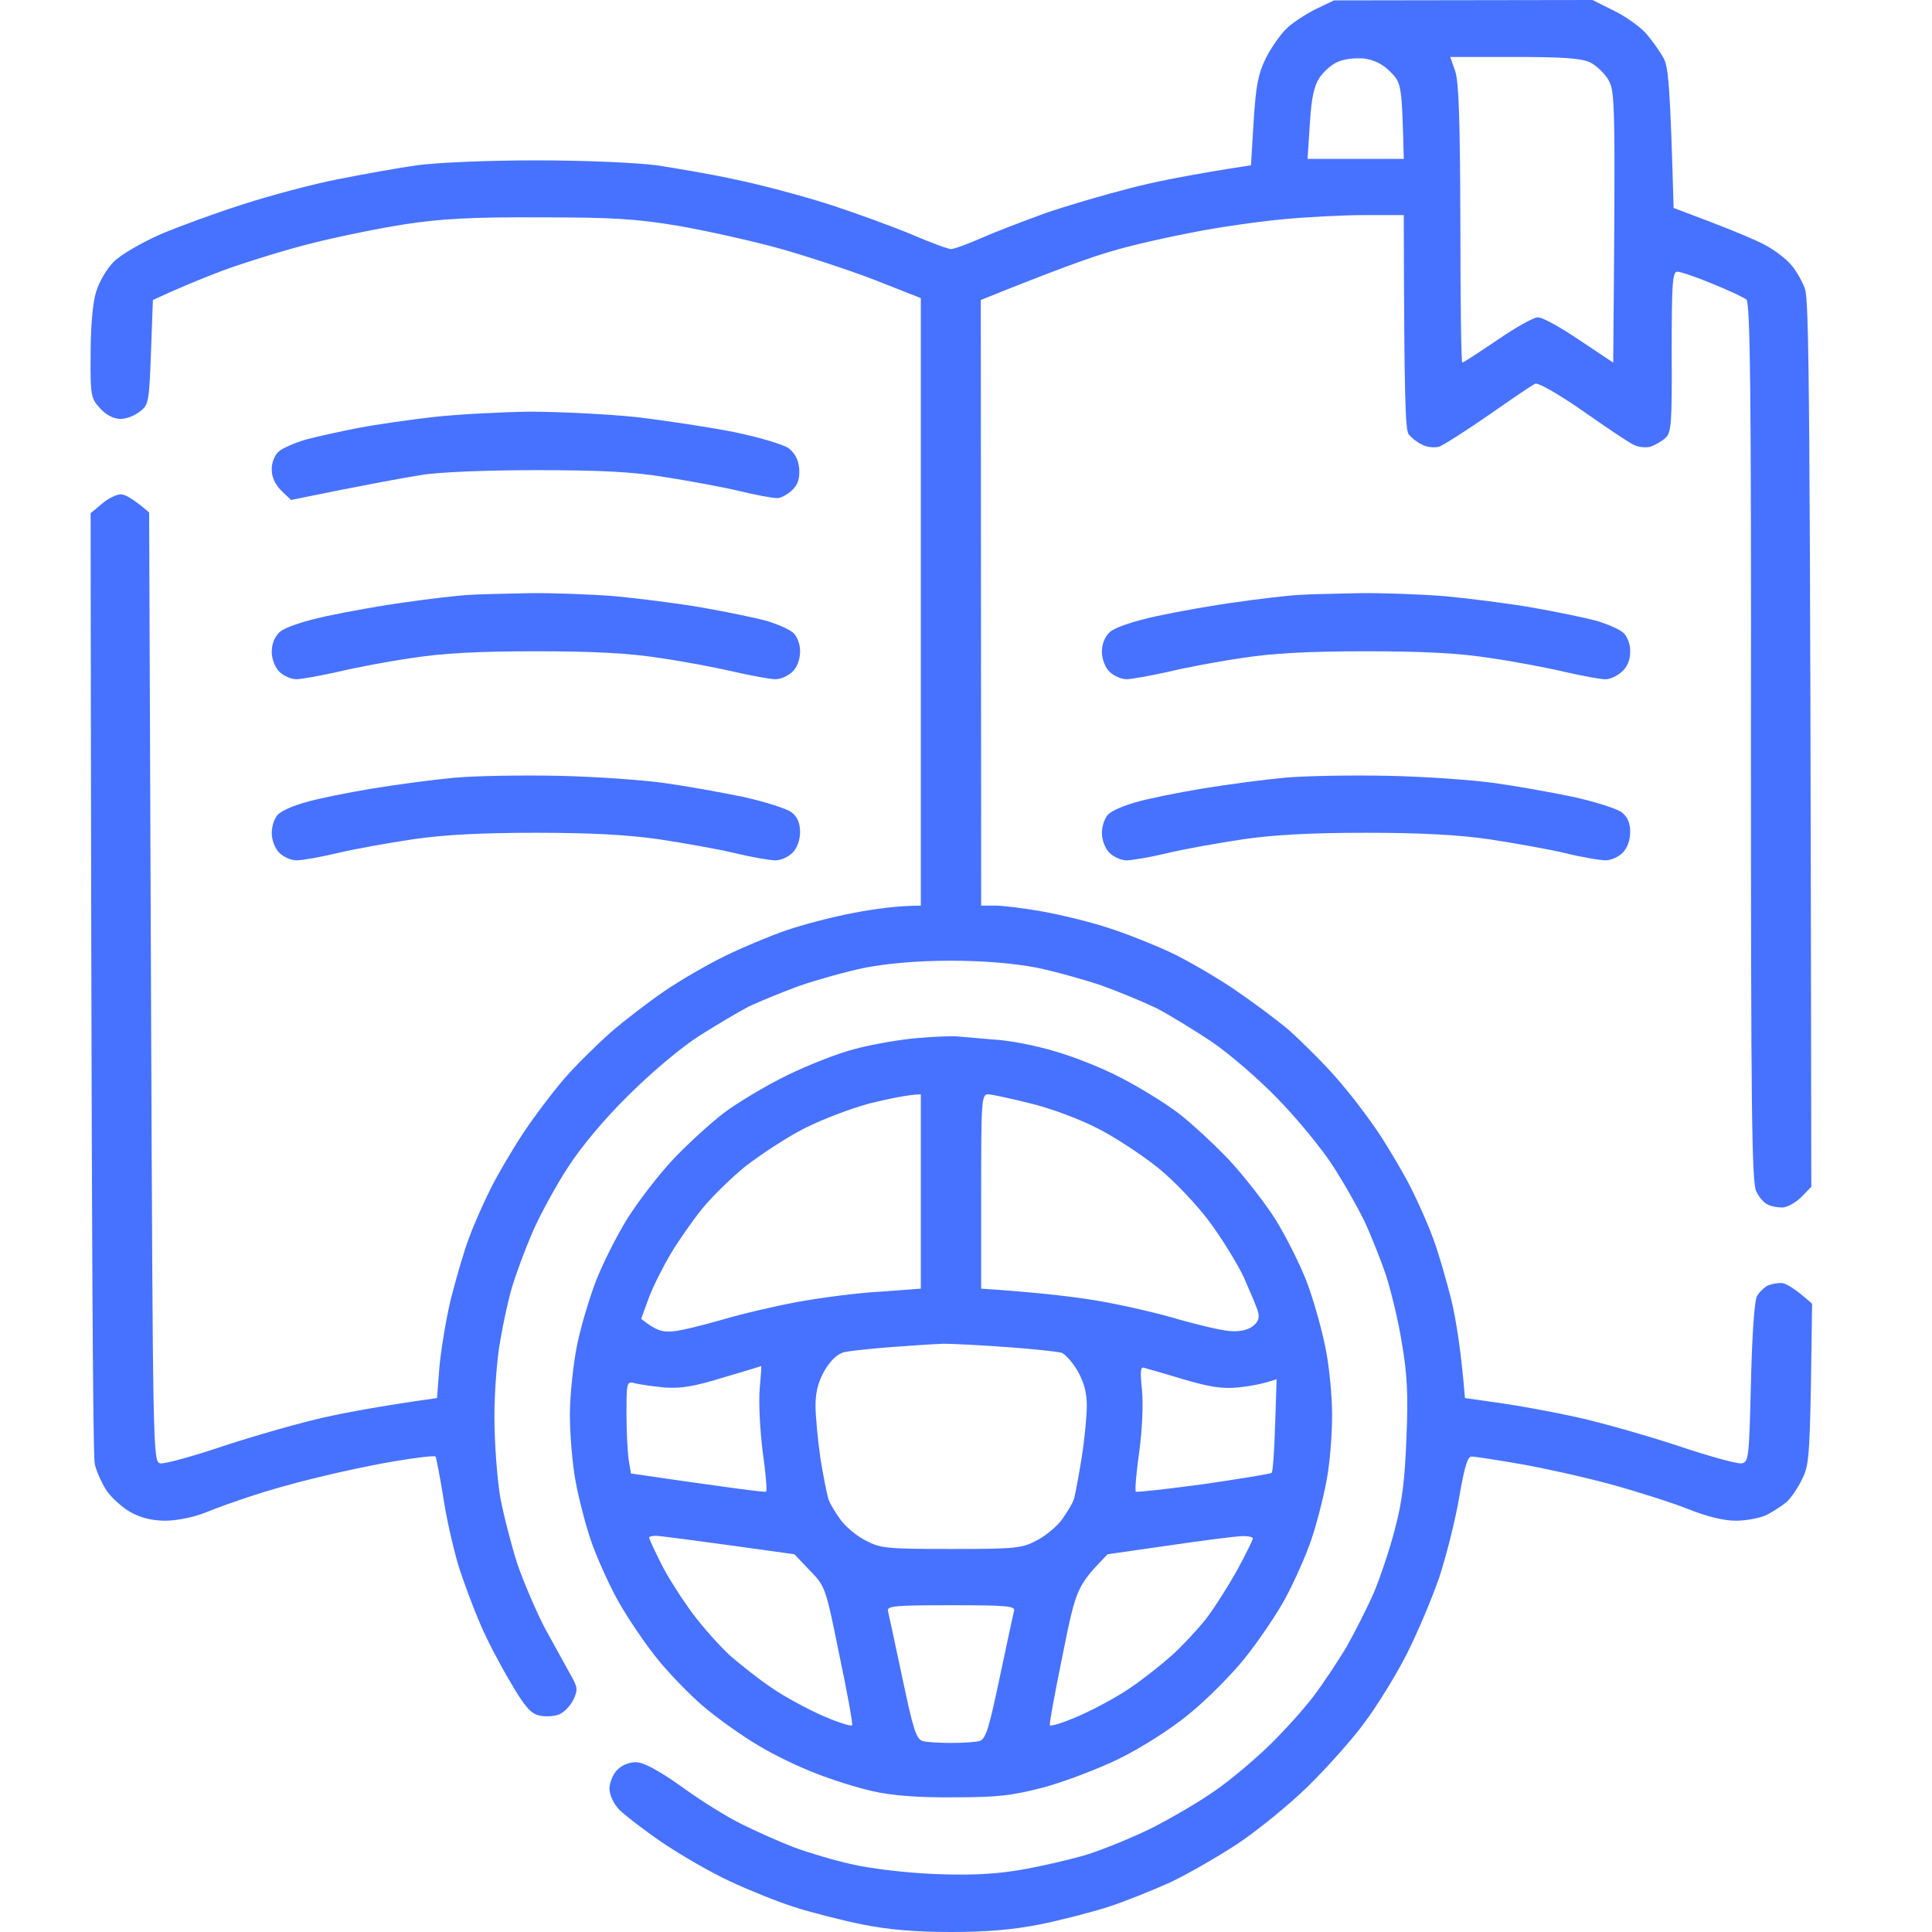 <svg width="64" height="64" viewBox="0 0 64 64" fill="none" xmlns="http://www.w3.org/2000/svg">
<path fill-rule="evenodd" clip-rule="evenodd" d="M44.19 0.013L52.752 0L53.477 0.362C53.865 0.55 54.352 0.9 54.553 1.137C54.752 1.375 55.002 1.725 55.115 1.938C55.265 2.225 55.328 2.825 55.44 6.888L56.69 7.362C57.377 7.625 58.165 7.95 58.44 8.1C58.715 8.238 59.09 8.512 59.278 8.713C59.465 8.9 59.69 9.287 59.79 9.562C59.928 9.975 59.965 12.625 60.002 39.312L59.665 39.663C59.465 39.85 59.19 40 59.04 40C58.877 40 58.665 39.962 58.553 39.9C58.44 39.85 58.265 39.663 58.178 39.462C58.028 39.188 58.002 36.6 58.002 24.587C58.015 12.85 57.977 10.037 57.852 9.925C57.765 9.85 57.252 9.613 56.727 9.4C56.19 9.175 55.665 9 55.565 9C55.403 9 55.377 9.375 55.377 11.65C55.39 14.05 55.365 14.338 55.165 14.512C55.04 14.625 54.815 14.75 54.665 14.8C54.502 14.838 54.252 14.812 54.102 14.725C53.94 14.65 53.178 14.137 52.415 13.6C51.602 13.037 50.94 12.662 50.852 12.713C50.765 12.75 50.065 13.225 49.315 13.75C48.553 14.275 47.815 14.75 47.665 14.8C47.502 14.838 47.252 14.812 47.102 14.725C46.94 14.65 46.752 14.5 46.665 14.387C46.553 14.238 46.515 13.238 46.502 7.125H45.227C44.515 7.125 43.29 7.188 42.502 7.263C41.715 7.338 40.365 7.525 39.502 7.7C38.64 7.862 37.428 8.137 36.815 8.325C36.19 8.5 34.965 8.938 32.49 9.938L32.502 30H32.977C33.227 30 33.94 30.087 34.565 30.2C35.178 30.312 36.165 30.55 36.752 30.75C37.34 30.938 38.24 31.3 38.752 31.538C39.265 31.775 40.19 32.312 40.815 32.725C41.428 33.138 42.29 33.775 42.715 34.138C43.127 34.513 43.828 35.2 44.252 35.688C44.678 36.163 45.328 37.013 45.69 37.562C46.053 38.112 46.528 38.925 46.752 39.375C46.977 39.825 47.303 40.55 47.465 41C47.64 41.45 47.903 42.375 48.078 43.062C48.24 43.75 48.403 44.763 48.528 46.312L49.678 46.475C50.303 46.562 51.465 46.775 52.252 46.95C53.04 47.125 54.54 47.55 55.565 47.888C56.602 48.237 57.553 48.5 57.69 48.475C57.928 48.438 57.94 48.312 58.002 45.812C58.04 44.237 58.115 43.087 58.203 42.938C58.278 42.8 58.44 42.65 58.553 42.587C58.665 42.538 58.865 42.5 59.002 42.5C59.14 42.5 59.428 42.65 60.028 43.188L59.99 45.875C59.94 48.325 59.915 48.6 59.665 49.062C59.528 49.337 59.303 49.65 59.178 49.763C59.04 49.875 58.752 50.062 58.54 50.175C58.315 50.288 57.852 50.375 57.502 50.375C57.09 50.375 56.54 50.237 55.915 49.987C55.377 49.775 54.24 49.413 53.377 49.175C52.515 48.938 51.165 48.638 50.377 48.5C49.59 48.362 48.852 48.25 48.752 48.25C48.615 48.25 48.515 48.575 48.34 49.587C48.215 50.337 47.915 51.525 47.678 52.25C47.428 52.975 46.94 54.125 46.59 54.812C46.24 55.5 45.615 56.513 45.203 57.062C44.803 57.612 43.953 58.562 43.328 59.175C42.703 59.788 41.653 60.638 41.002 61.075C40.352 61.5 39.34 62.087 38.752 62.362C38.165 62.625 37.24 63 36.69 63.175C36.14 63.35 35.127 63.612 34.44 63.75C33.553 63.925 32.69 64 31.503 64C30.315 64 29.44 63.925 28.565 63.75C27.878 63.612 26.865 63.35 26.315 63.175C25.765 63 24.802 62.612 24.19 62.325C23.565 62.038 22.552 61.45 21.94 61.038C21.315 60.612 20.677 60.112 20.503 59.938C20.328 59.75 20.19 59.462 20.19 59.25C20.19 59.062 20.302 58.775 20.44 58.638C20.59 58.475 20.84 58.375 21.065 58.375C21.315 58.375 21.802 58.638 22.565 59.175C23.177 59.625 24.078 60.188 24.565 60.425C25.04 60.663 25.828 61.013 26.315 61.2C26.79 61.375 27.665 61.638 28.253 61.763C28.84 61.9 30.015 62.038 30.878 62.075C31.977 62.125 32.803 62.1 33.69 61.962C34.377 61.85 35.415 61.612 36.002 61.438C36.59 61.25 37.565 60.85 38.19 60.538C38.803 60.225 39.727 59.688 40.24 59.325C40.752 58.975 41.565 58.288 42.053 57.812C42.553 57.325 43.203 56.6 43.515 56.188C43.828 55.775 44.315 55.038 44.602 54.562C44.877 54.075 45.29 53.263 45.515 52.75C45.727 52.237 46.053 51.275 46.215 50.625C46.453 49.737 46.54 48.975 46.59 47.625C46.653 46.225 46.615 45.513 46.44 44.5C46.328 43.775 46.078 42.763 45.915 42.25C45.74 41.737 45.415 40.913 45.19 40.438C44.953 39.95 44.477 39.112 44.115 38.562C43.752 38.013 42.953 37.038 42.328 36.4C41.703 35.75 40.715 34.9 40.127 34.5C39.54 34.112 38.727 33.612 38.315 33.4C37.903 33.2 37.09 32.862 36.502 32.65C35.915 32.45 34.928 32.175 34.315 32.05C33.578 31.913 32.615 31.825 31.503 31.825C30.39 31.825 29.427 31.913 28.69 32.05C28.065 32.175 27.09 32.45 26.503 32.65C25.915 32.862 25.165 33.175 24.815 33.337C24.477 33.513 23.715 33.962 23.128 34.337C22.515 34.737 21.54 35.562 20.802 36.3C20.027 37.062 19.24 38 18.802 38.688C18.402 39.3 17.865 40.288 17.615 40.875C17.365 41.462 17.078 42.25 16.965 42.625C16.852 43 16.677 43.788 16.578 44.375C16.465 44.962 16.378 46.1 16.378 46.938C16.378 47.763 16.465 48.938 16.565 49.562C16.677 50.175 16.94 51.188 17.14 51.812C17.352 52.425 17.765 53.388 18.052 53.938C18.352 54.487 18.727 55.163 18.878 55.438C19.14 55.888 19.152 55.975 18.99 56.312C18.89 56.513 18.677 56.737 18.503 56.8C18.328 56.862 18.04 56.875 17.852 56.825C17.578 56.763 17.365 56.513 16.902 55.712C16.565 55.15 16.115 54.288 15.915 53.812C15.703 53.325 15.377 52.462 15.19 51.875C15.015 51.288 14.777 50.25 14.678 49.562C14.565 48.875 14.453 48.288 14.428 48.25C14.39 48.212 13.765 48.288 13.027 48.413C12.29 48.538 11.127 48.788 10.44 48.962C9.752 49.125 8.79 49.4 8.315 49.562C7.827 49.725 7.14 49.962 6.79 50.112C6.402 50.263 5.852 50.375 5.477 50.375C5.027 50.375 4.652 50.275 4.315 50.087C4.052 49.938 3.69 49.612 3.527 49.375C3.377 49.138 3.19 48.737 3.14 48.5C3.077 48.263 3.027 41.075 3.002 17L3.377 16.688C3.577 16.512 3.865 16.375 4.002 16.375C4.14 16.375 4.402 16.512 4.94 16.975L5.002 32.712C5.065 48.312 5.065 48.438 5.315 48.475C5.452 48.5 6.415 48.237 7.44 47.888C8.477 47.55 9.965 47.125 10.752 46.95C11.54 46.775 12.703 46.562 14.477 46.312L14.553 45.312C14.602 44.763 14.765 43.75 14.928 43.062C15.102 42.375 15.365 41.45 15.54 41C15.703 40.55 16.027 39.825 16.253 39.375C16.477 38.925 16.953 38.112 17.315 37.562C17.677 37.013 18.29 36.2 18.677 35.75C19.065 35.3 19.765 34.612 20.227 34.2C20.69 33.8 21.49 33.188 22.003 32.837C22.515 32.487 23.415 31.962 24.003 31.675C24.59 31.387 25.515 31 26.065 30.812C26.615 30.625 27.615 30.363 28.29 30.238C28.953 30.113 29.727 30 30.503 30V9.875L28.915 9.25C28.027 8.912 26.615 8.45 25.753 8.213C24.89 7.975 23.427 7.65 22.503 7.487C21.09 7.25 20.34 7.2 17.878 7.2C15.602 7.188 14.602 7.25 13.44 7.425C12.615 7.55 11.203 7.838 10.315 8.062C9.415 8.287 8.102 8.7 7.377 8.963C6.652 9.238 5.84 9.575 5.065 9.938L5.002 11.662C4.94 13.325 4.927 13.412 4.627 13.637C4.452 13.775 4.165 13.887 3.977 13.875C3.765 13.875 3.502 13.738 3.315 13.525C3.015 13.2 2.99 13.113 3.002 11.75C3.002 10.863 3.065 10.075 3.177 9.688C3.29 9.312 3.54 8.9 3.777 8.662C4.002 8.438 4.69 8.037 5.315 7.763C5.927 7.5 7.165 7.05 8.065 6.763C8.952 6.475 10.365 6.1 11.19 5.938C12.015 5.775 13.19 5.562 13.815 5.475C14.465 5.388 16.115 5.312 17.753 5.312C19.402 5.312 21.052 5.388 21.753 5.475C22.402 5.575 23.59 5.775 24.378 5.95C25.165 6.112 26.54 6.475 27.44 6.763C28.328 7.05 29.565 7.5 30.19 7.763C30.802 8.025 31.402 8.25 31.503 8.25C31.602 8.25 32.053 8.088 32.502 7.888C32.953 7.688 33.903 7.325 34.627 7.062C35.352 6.812 36.59 6.45 37.377 6.25C38.165 6.037 39.403 5.787 41.44 5.475L41.528 4.025C41.602 2.837 41.678 2.45 41.928 1.938C42.102 1.587 42.403 1.163 42.59 0.975C42.778 0.775 43.227 0.487 43.565 0.312L44.19 0.013ZM43.703 2.587C43.528 2.85 43.44 3.263 43.39 4.1L43.315 5.263H46.502C46.44 2.812 46.428 2.75 46.065 2.388C45.815 2.125 45.528 1.988 45.19 1.938C44.903 1.913 44.528 1.95 44.315 2.05C44.102 2.138 43.828 2.388 43.703 2.587ZM48.203 2.35C48.328 2.7 48.365 4 48.377 7.412C48.377 9.938 48.403 12.012 48.44 12.012C48.477 12.012 48.99 11.675 49.602 11.262C50.203 10.85 50.803 10.512 50.94 10.512C51.078 10.5 51.69 10.838 52.315 11.262L53.44 12.012C53.515 3.438 53.502 3.038 53.29 2.663C53.165 2.438 52.877 2.163 52.665 2.062C52.352 1.925 51.727 1.887 50.153 1.887H48.04L48.203 2.35ZM17.54 13.637C18.477 13.637 20.052 13.713 21.04 13.812C22.015 13.925 23.49 14.15 24.315 14.312C25.165 14.488 25.953 14.725 26.128 14.85C26.34 15.025 26.453 15.225 26.477 15.55C26.49 15.887 26.427 16.062 26.227 16.25C26.065 16.4 25.84 16.512 25.727 16.5C25.602 16.5 25.04 16.4 24.477 16.262C23.902 16.125 22.79 15.925 22.003 15.8C20.927 15.625 19.865 15.575 17.753 15.575C16.128 15.575 14.515 15.637 13.94 15.738C13.39 15.825 12.203 16.038 9.64 16.562L9.315 16.25C9.115 16.05 9.002 15.8 9.002 15.562C8.99 15.363 9.09 15.088 9.215 14.975C9.34 14.85 9.752 14.675 10.127 14.562C10.502 14.463 11.29 14.287 11.877 14.175C12.465 14.062 13.59 13.9 14.377 13.812C15.165 13.725 16.59 13.65 17.54 13.637ZM17.503 19.65C18.29 19.637 19.59 19.688 20.378 19.75C21.165 19.825 22.465 19.988 23.253 20.125C24.04 20.262 25.003 20.462 25.378 20.562C25.753 20.675 26.165 20.85 26.29 20.975C26.415 21.1 26.515 21.363 26.503 21.6C26.503 21.837 26.402 22.113 26.253 22.25C26.115 22.387 25.865 22.5 25.69 22.5C25.515 22.5 24.915 22.387 24.352 22.262C23.777 22.125 22.665 21.913 21.878 21.8C20.84 21.637 19.69 21.575 17.753 21.575C15.815 21.575 14.665 21.637 13.627 21.8C12.84 21.913 11.727 22.125 11.165 22.262C10.59 22.387 9.99 22.5 9.815 22.5C9.64 22.5 9.39 22.387 9.252 22.25C9.115 22.113 9.002 21.837 9.002 21.6C9.002 21.337 9.09 21.1 9.265 20.938C9.427 20.788 10.015 20.587 10.803 20.413C11.502 20.262 12.69 20.05 13.44 19.95C14.203 19.837 15.102 19.738 15.44 19.712C15.79 19.688 16.715 19.663 17.503 19.65ZM45.002 19.65C45.79 19.637 47.09 19.688 47.877 19.75C48.665 19.825 49.965 19.988 50.752 20.125C51.54 20.262 52.502 20.462 52.877 20.562C53.252 20.675 53.665 20.85 53.79 20.975C53.915 21.1 54.015 21.363 54.002 21.6C54.002 21.863 53.903 22.1 53.727 22.25C53.565 22.4 53.315 22.512 53.165 22.5C53.002 22.5 52.415 22.387 51.852 22.262C51.278 22.125 50.165 21.913 49.377 21.8C48.34 21.637 47.19 21.575 45.252 21.575C43.315 21.575 42.165 21.637 41.127 21.8C40.34 21.913 39.227 22.125 38.665 22.262C38.09 22.387 37.49 22.5 37.315 22.5C37.14 22.5 36.89 22.387 36.752 22.25C36.615 22.113 36.502 21.837 36.502 21.6C36.502 21.337 36.59 21.1 36.765 20.938C36.928 20.788 37.515 20.587 38.303 20.413C39.002 20.262 40.19 20.05 40.94 19.95C41.703 19.837 42.602 19.738 42.94 19.712C43.29 19.688 44.215 19.663 45.002 19.65ZM18.503 25.7C19.703 25.725 21.277 25.837 22.003 25.938C22.727 26.038 23.902 26.25 24.628 26.4C25.352 26.562 26.065 26.788 26.227 26.913C26.415 27.062 26.503 27.262 26.503 27.562C26.503 27.837 26.402 28.1 26.253 28.25C26.115 28.387 25.865 28.5 25.69 28.5C25.515 28.5 24.915 28.4 24.352 28.262C23.777 28.125 22.64 27.925 21.815 27.8C20.765 27.65 19.54 27.587 17.753 27.587C15.965 27.587 14.74 27.65 13.69 27.8C12.865 27.925 11.727 28.125 11.165 28.262C10.59 28.4 9.99 28.5 9.815 28.5C9.64 28.5 9.39 28.387 9.252 28.25C9.115 28.113 9.002 27.837 9.002 27.6C9.002 27.363 9.09 27.1 9.215 26.975C9.34 26.85 9.752 26.675 10.127 26.575C10.502 26.462 11.49 26.262 12.315 26.125C13.14 25.988 14.377 25.825 15.065 25.762C15.752 25.7 17.302 25.675 18.503 25.7ZM46.002 25.7C47.203 25.725 48.778 25.837 49.502 25.938C50.227 26.038 51.403 26.25 52.127 26.4C52.852 26.562 53.565 26.788 53.727 26.913C53.915 27.062 54.002 27.262 54.002 27.562C54.002 27.837 53.903 28.1 53.752 28.25C53.615 28.387 53.365 28.5 53.19 28.5C53.015 28.5 52.415 28.4 51.852 28.262C51.278 28.125 50.14 27.925 49.315 27.8C48.265 27.65 47.04 27.587 45.252 27.587C43.465 27.587 42.24 27.65 41.19 27.8C40.365 27.925 39.227 28.125 38.665 28.262C38.09 28.4 37.49 28.5 37.315 28.5C37.14 28.5 36.89 28.387 36.752 28.25C36.615 28.113 36.502 27.837 36.502 27.6C36.502 27.363 36.59 27.1 36.715 26.975C36.84 26.85 37.252 26.675 37.627 26.575C38.002 26.462 38.99 26.262 39.815 26.125C40.64 25.988 41.877 25.825 42.565 25.762C43.252 25.7 44.803 25.675 46.002 25.7ZM31.753 34.337C31.927 34.35 32.465 34.4 32.94 34.438C33.428 34.462 34.328 34.638 34.94 34.825C35.565 35 36.54 35.388 37.127 35.7C37.715 36 38.553 36.513 39.002 36.85C39.453 37.188 40.227 37.913 40.74 38.45C41.24 39 41.94 39.888 42.278 40.438C42.615 40.987 43.065 41.888 43.278 42.438C43.49 42.987 43.765 43.95 43.89 44.562C44.028 45.188 44.127 46.212 44.127 46.875C44.127 47.538 44.053 48.513 43.94 49.062C43.84 49.612 43.615 50.487 43.44 51C43.265 51.525 42.877 52.388 42.59 52.925C42.303 53.462 41.69 54.362 41.24 54.925C40.79 55.487 39.953 56.325 39.365 56.8C38.752 57.3 37.803 57.9 37.065 58.263C36.377 58.6 35.252 59.025 34.565 59.212C33.502 59.487 33.053 59.538 31.565 59.538C30.365 59.55 29.527 59.475 28.915 59.337C28.415 59.225 27.565 58.962 27.04 58.75C26.503 58.55 25.64 58.138 25.128 57.825C24.615 57.525 23.802 56.95 23.328 56.55C22.852 56.15 22.115 55.388 21.703 54.862C21.29 54.337 20.703 53.462 20.415 52.925C20.128 52.388 19.74 51.525 19.565 51C19.39 50.487 19.165 49.612 19.065 49.062C18.965 48.513 18.878 47.538 18.878 46.875C18.878 46.212 18.99 45.188 19.115 44.562C19.24 43.95 19.527 42.987 19.74 42.438C19.953 41.888 20.415 40.962 20.777 40.375C21.14 39.8 21.828 38.9 22.315 38.388C22.79 37.888 23.552 37.188 24.003 36.85C24.453 36.513 25.378 35.962 26.065 35.625C26.753 35.288 27.765 34.888 28.315 34.75C28.865 34.6 29.79 34.438 30.378 34.388C30.965 34.337 31.578 34.312 31.753 34.337ZM26.628 37.388C26.04 37.688 25.177 38.263 24.69 38.638C24.215 39.025 23.565 39.663 23.253 40.05C22.94 40.438 22.477 41.1 22.215 41.538C21.965 41.962 21.628 42.625 21.49 43L21.24 43.688C21.74 44.087 21.953 44.138 22.315 44.1C22.59 44.075 23.328 43.888 23.94 43.712C24.565 43.525 25.69 43.263 26.44 43.125C27.203 42.987 28.427 42.825 29.165 42.788L30.503 42.688V36.25C30.065 36.263 29.44 36.4 28.815 36.55C28.203 36.712 27.215 37.087 26.628 37.388ZM32.502 42.688C34.59 42.825 35.815 42.987 36.565 43.125C37.328 43.263 38.453 43.525 39.065 43.712C39.69 43.888 40.415 44.062 40.69 44.087C41.015 44.125 41.29 44.075 41.477 43.95C41.678 43.8 41.727 43.675 41.678 43.475C41.64 43.312 41.415 42.8 41.203 42.312C40.977 41.837 40.453 40.987 40.04 40.438C39.627 39.888 38.877 39.1 38.365 38.688C37.852 38.275 36.965 37.688 36.377 37.388C35.778 37.075 34.803 36.712 34.127 36.55C33.477 36.388 32.84 36.25 32.727 36.25C32.515 36.25 32.502 36.487 32.502 39.475V42.688ZM27.977 44.788C27.74 44.85 27.527 45.05 27.315 45.4C27.102 45.775 27.015 46.125 27.015 46.562C27.015 46.9 27.09 47.688 27.177 48.312C27.277 48.925 27.402 49.55 27.453 49.688C27.503 49.825 27.677 50.112 27.84 50.337C28.003 50.562 28.365 50.875 28.665 51.025C29.152 51.288 29.352 51.312 31.503 51.312C33.665 51.312 33.852 51.288 34.352 51.025C34.64 50.875 35.015 50.562 35.178 50.337C35.34 50.112 35.515 49.825 35.565 49.688C35.615 49.55 35.727 48.925 35.828 48.312C35.928 47.688 36.002 46.9 36.002 46.562C36.002 46.125 35.903 45.775 35.69 45.4C35.515 45.112 35.278 44.85 35.165 44.812C35.04 44.775 34.24 44.688 33.377 44.625C32.515 44.562 31.565 44.513 31.253 44.513C30.94 44.525 30.152 44.575 29.503 44.625C28.852 44.675 28.165 44.75 27.977 44.788ZM22.003 45.962C21.628 45.925 21.19 45.862 21.04 45.825C20.765 45.75 20.753 45.763 20.753 46.837C20.753 47.438 20.79 48.138 20.828 48.375L20.902 48.812C24.328 49.312 25.34 49.438 25.378 49.413C25.415 49.388 25.365 48.788 25.265 48.087C25.177 47.388 25.128 46.462 25.165 46.025C25.203 45.6 25.227 45.25 25.215 45.25C25.203 45.263 24.628 45.438 23.94 45.638C22.965 45.938 22.54 46 22.003 45.962ZM37.74 48.087C37.64 48.788 37.59 49.388 37.627 49.413C37.665 49.438 38.678 49.325 39.877 49.163C41.078 48.987 42.09 48.825 42.127 48.788C42.165 48.75 42.215 48.038 42.24 47.2L42.29 45.688C41.828 45.85 41.377 45.925 41.002 45.962C40.477 46.013 40.04 45.938 39.19 45.688C38.578 45.5 37.99 45.337 37.903 45.312C37.778 45.263 37.765 45.425 37.828 46.038C37.877 46.5 37.84 47.325 37.74 48.087ZM21.89 51.775C22.102 52.212 22.578 52.95 22.927 53.425C23.277 53.9 23.852 54.538 24.19 54.85C24.54 55.15 25.152 55.638 25.565 55.913C25.977 56.2 26.74 56.612 27.253 56.837C27.765 57.062 28.215 57.2 28.227 57.15C28.253 57.1 28.065 56.05 27.802 54.812C27.352 52.587 27.34 52.55 26.828 52.025L26.315 51.487C22.927 51.013 21.84 50.875 21.727 50.875C21.602 50.875 21.503 50.9 21.503 50.938C21.503 50.975 21.677 51.35 21.89 51.775ZM36.69 51.487C35.665 52.55 35.653 52.587 35.203 54.812C34.953 56.05 34.752 57.1 34.778 57.15C34.803 57.2 35.24 57.062 35.752 56.837C36.265 56.612 37.028 56.2 37.44 55.913C37.852 55.638 38.465 55.15 38.803 54.85C39.14 54.55 39.653 54 39.953 53.625C40.24 53.25 40.703 52.513 40.99 52C41.265 51.487 41.502 51.013 41.502 50.962C41.502 50.913 41.328 50.875 41.102 50.888C40.877 50.9 39.79 51.038 38.69 51.2L36.69 51.487ZM29.89 55.575C30.253 57.3 30.352 57.612 30.565 57.675C30.703 57.712 31.128 57.737 31.503 57.737C31.878 57.737 32.303 57.712 32.44 57.675C32.653 57.612 32.752 57.3 33.115 55.575C33.352 54.462 33.565 53.462 33.59 53.362C33.64 53.2 33.34 53.175 31.503 53.175C29.665 53.175 29.378 53.2 29.415 53.362C29.44 53.462 29.652 54.462 29.89 55.575Z" fill="#4772FF"/>
</svg>
